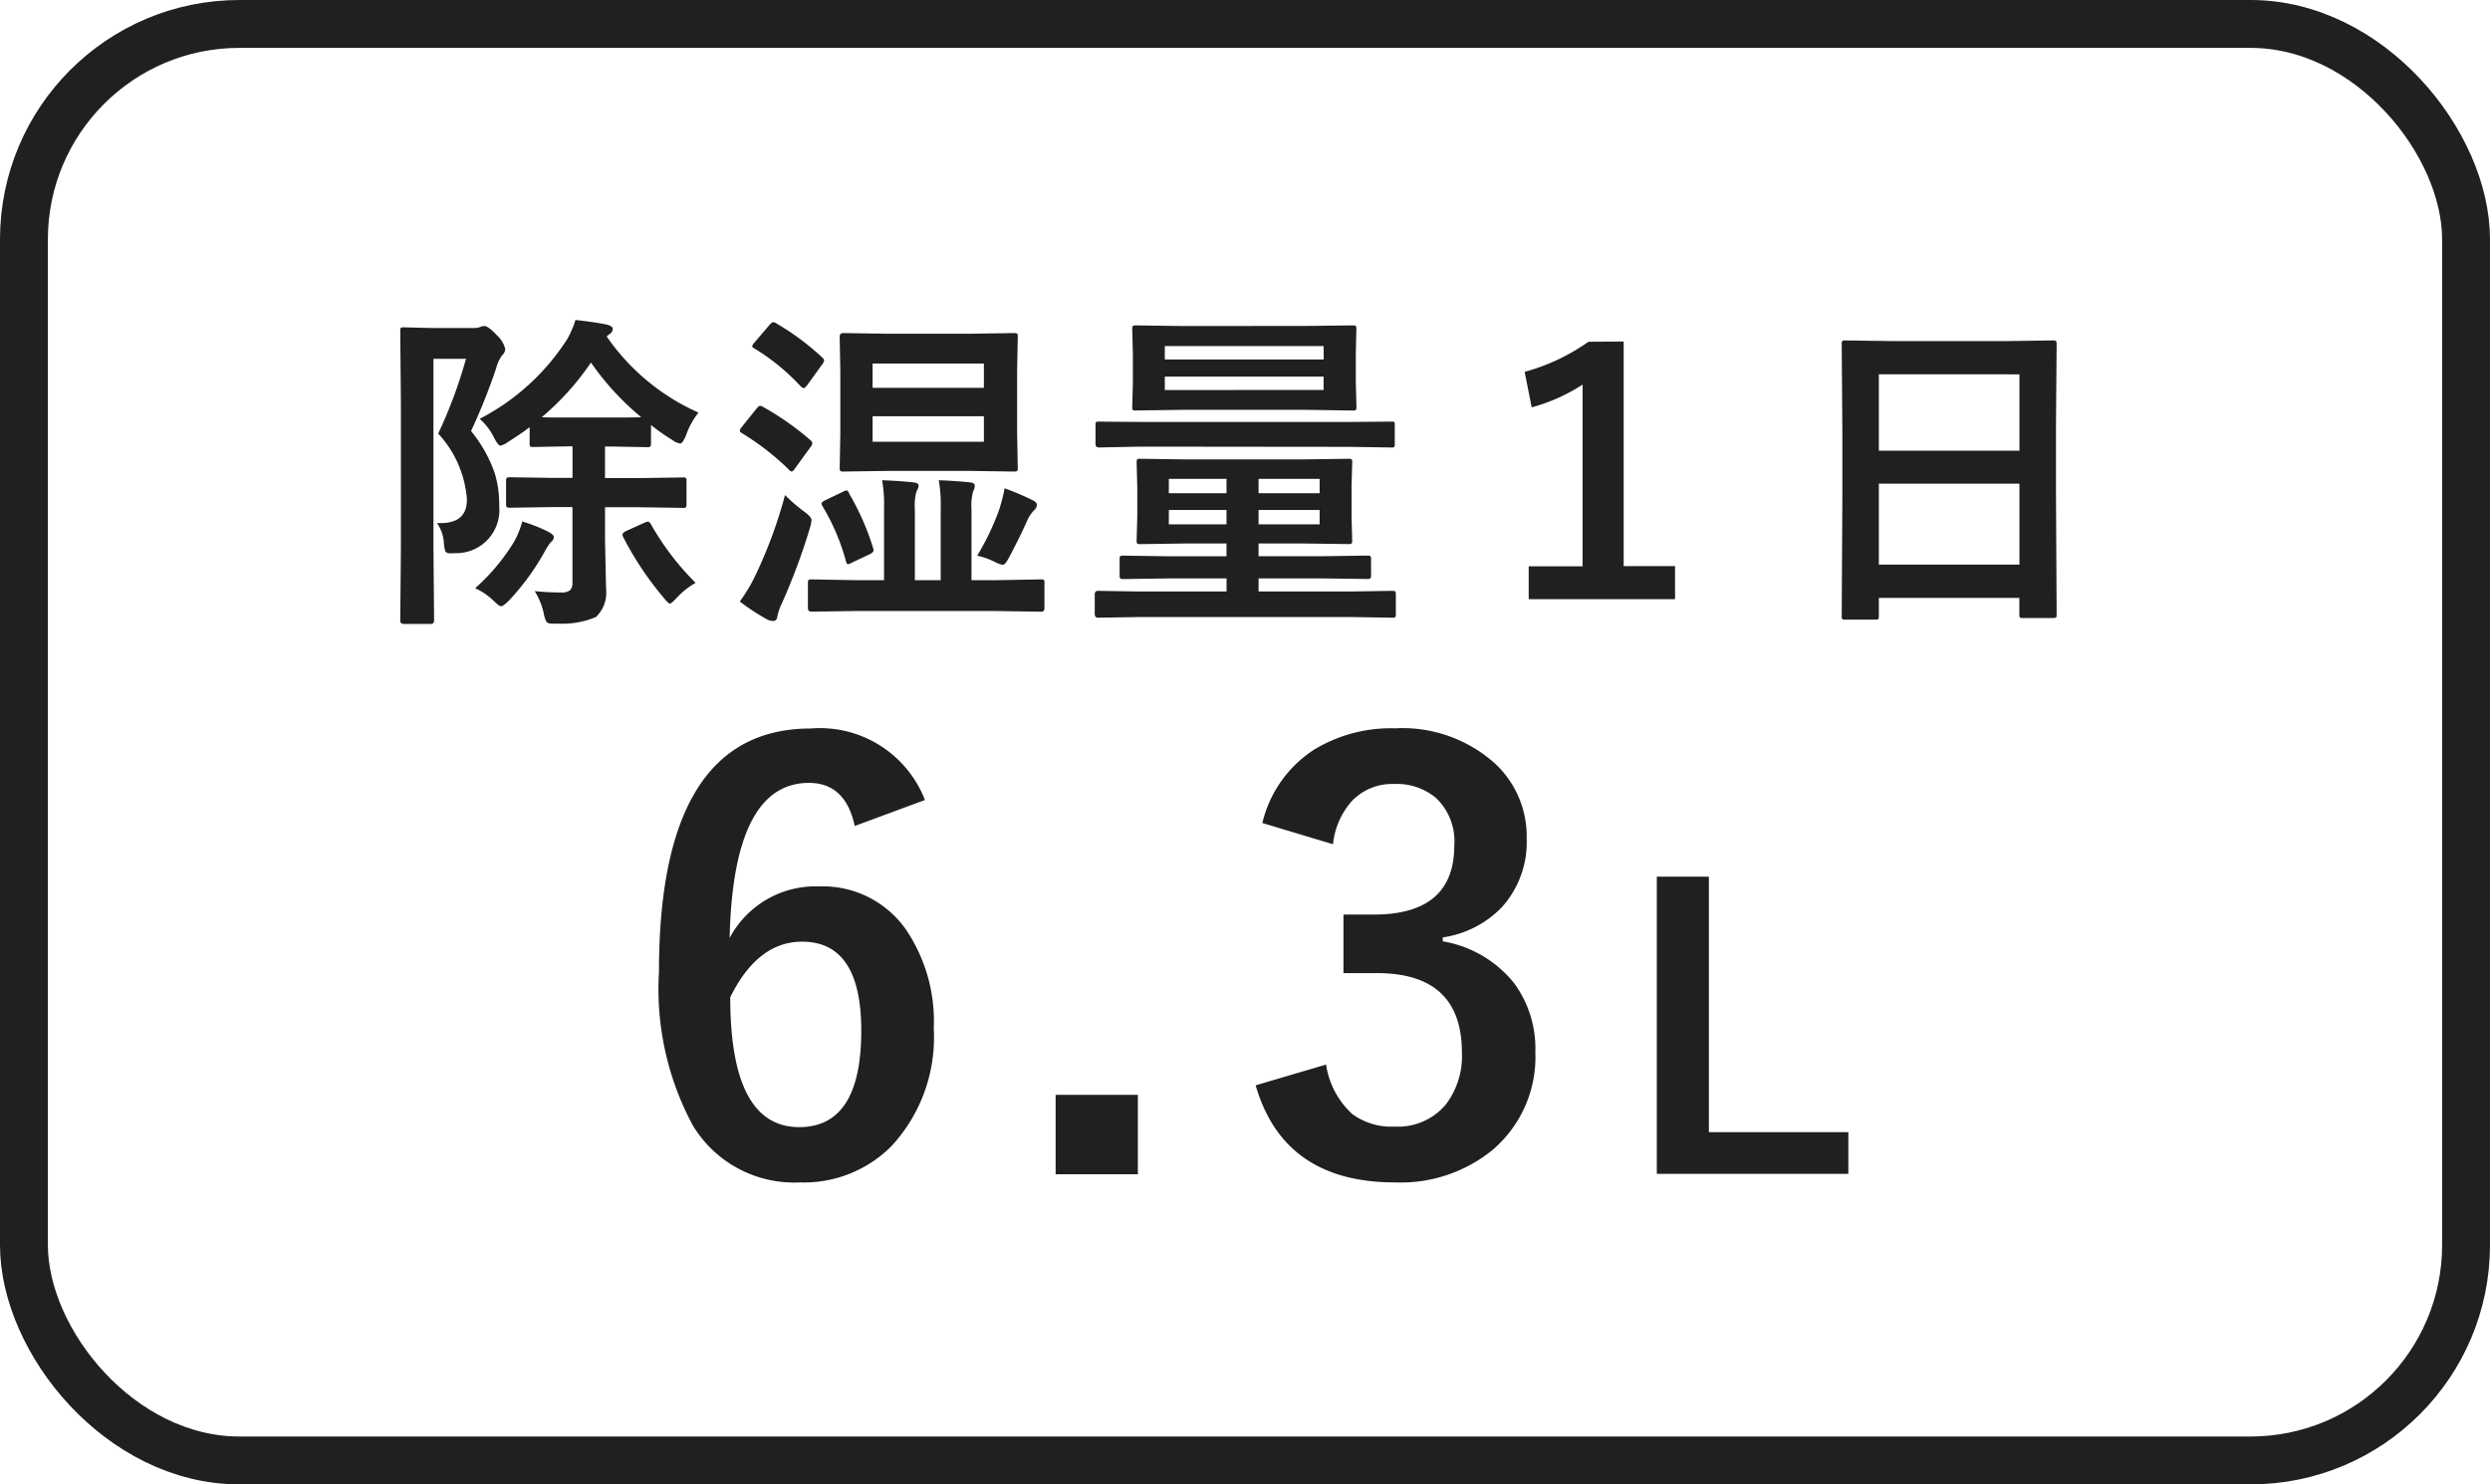 <svg xmlns="http://www.w3.org/2000/svg" width="104" height="62" viewBox="0 0 104 62"><defs><style>.a{fill:#202020;}.b,.d{fill:none;}.b{stroke:#202020;stroke-width:2px;}.c{stroke:none;}</style></defs><g transform="translate(-323 -4799)"><g transform="translate(132 -190)"><path class="a" d="M-28.86-3.821l-1.832.027q-.123,0-.144-.027a.186.186,0,0,1-.027-.123v-.971q0-.109.034-.13a.276.276,0,0,1,.137-.021l1.832.027h.772V-6.357h-.157l-1.483.027q-.109,0-.13-.027a.276.276,0,0,1-.021-.137v-.663q-.355.273-.9.615a.884.884,0,0,1-.321.157q-.089,0-.267-.335a2.465,2.465,0,0,0-.6-.786A9.52,9.52,0,0,0-28.3-10.849a3.927,3.927,0,0,0,.335-.786q.9.1,1.333.2.226.062.226.178a.265.265,0,0,1-.137.212.56.56,0,0,0-.116.1,9.168,9.168,0,0,0,3.835,3.179,3.122,3.122,0,0,0-.526.957q-.144.335-.239.335a.711.711,0,0,1-.321-.144,8.777,8.777,0,0,1-.9-.629v.759q0,.116-.034.144a.276.276,0,0,1-.137.021l-1.483-.027h-.267v1.319h1.4l1.846-.027a.216.216,0,0,1,.137.027.235.235,0,0,1,.021.123v.971a.205.205,0,0,1-.024.126.222.222,0,0,1-.133.024l-1.846-.027h-1.4v1.36L-26.686-.4A1.4,1.4,0,0,1-27.11.772a3.606,3.606,0,0,1-1.62.273q-.137.007-.178.007-.212,0-.273-.089a1.227,1.227,0,0,1-.109-.349,3.01,3.01,0,0,0-.376-.923q.561.055,1.087.055a.581.581,0,0,0,.4-.1.479.479,0,0,0,.089-.328V-3.821Zm-.513-3.753q.219.014,1.128.014h1.784q1.039,0,1.244-.014a11.254,11.254,0,0,1-2.1-2.283A11.245,11.245,0,0,1-29.373-7.574Zm-4.375,4.423h.15q1.1,0,1.1-.984a4.527,4.527,0,0,0-1.2-2.755,19.834,19.834,0,0,0,1.162-3.124h-1.36v7.923l.027,3.008q0,.144-.15.144h-1.107q-.157,0-.157-.144l.027-2.994V-8.142l-.027-3.035q0-.109.027-.13a.255.255,0,0,1,.13-.021L-34-11.3h1.777a.71.71,0,0,0,.28-.041.392.392,0,0,1,.178-.041q.157,0,.533.4a1.113,1.113,0,0,1,.335.561.377.377,0,0,1-.123.253,1.512,1.512,0,0,0-.253.54,25.428,25.428,0,0,1-1.053,2.632,5.747,5.747,0,0,1,.991,1.764,4.506,4.506,0,0,1,.185,1.36,1.8,1.8,0,0,1-1.832,1.976q-.157.007-.212.007-.171,0-.212-.1a1.532,1.532,0,0,1-.055-.335A1.6,1.6,0,0,0-33.748-3.151Zm1.593,2.721a8.571,8.571,0,0,0,1.606-1.907,3.576,3.576,0,0,0,.362-.882A6.885,6.885,0,0,1-29.12-2.8q.253.13.253.239A.293.293,0,0,1-29-2.352a3.166,3.166,0,0,0-.28.444A10.228,10.228,0,0,1-30.726.068q-.253.253-.342.253T-31.376.1A2.7,2.7,0,0,0-32.155-.431Zm9.208-.226a3.435,3.435,0,0,0-.779.615q-.232.253-.294.253t-.267-.253a13.5,13.5,0,0,1-1.682-2.522A.265.265,0,0,1-26-2.673q0-.075.171-.157l.772-.349a.511.511,0,0,1,.123-.034q.048,0,.116.1A11.246,11.246,0,0,0-22.947-.656ZM-9.662-11.088a.249.249,0,0,1,.15.027.255.255,0,0,1,.021.13l-.027,1.422v2.625l.027,1.415a.232.232,0,0,1-.027.144.324.324,0,0,1-.144.021l-1.818-.027h-3.459l-1.846.027q-.1,0-.123-.034a.255.255,0,0,1-.021-.13l.027-1.415V-9.509l-.027-1.422q0-.157.144-.157l1.846.027h3.459Zm-1.244,4.539V-7.615h-4.648v1.066ZM-15.554-8.8h4.648V-9.816h-4.648ZM-16.17.52l-1.941.027q-.144,0-.144-.15V-.629a.26.26,0,0,1,.024-.144q.024-.027.12-.027l1.941.034h1.094V-3.794a5.676,5.676,0,0,0-.082-1.148q.738.027,1.3.089.226.021.226.137a.519.519,0,0,1-.089.239,2.182,2.182,0,0,0-.068.738V-.766h1.08V-3.794a5.676,5.676,0,0,0-.082-1.148q.718.027,1.292.089.212.014.212.137a.492.492,0,0,1-.068.239,2.182,2.182,0,0,0-.068.738V-.766h.964L-8.513-.8q.1,0,.123.034a.4.4,0,0,1,.014.137V.4q0,.15-.137.15L-10.462.52ZM-21.1.123A6.958,6.958,0,0,0-20.47-.923a19.321,19.321,0,0,0,1.258-3.4,6.569,6.569,0,0,0,.8.69q.308.226.308.362a1.9,1.9,0,0,1-.068.321A26.33,26.33,0,0,1-19.348.212a2.185,2.185,0,0,0-.185.54q-.021.185-.178.185a.571.571,0,0,1-.253-.068A8.6,8.6,0,0,1-21.1.123ZM-20.121-8A11.735,11.735,0,0,1-18.145-6.61a.184.184,0,0,1,.075.123.313.313,0,0,1-.075.157l-.629.868q-.109.157-.157.157t-.123-.082A10.768,10.768,0,0,0-21-6.9q-.1-.055-.1-.109a.337.337,0,0,1,.082-.157l.615-.766q.089-.116.157-.116A.249.249,0,0,1-20.121-8Zm.533-3.5a10.682,10.682,0,0,1,1.935,1.436q.075.068.075.116a.349.349,0,0,1-.089.178l-.615.854q-.109.13-.144.13a.279.279,0,0,1-.123-.068,8.933,8.933,0,0,0-1.935-1.586q-.1-.055-.1-.1a.366.366,0,0,1,.1-.157l.629-.738q.1-.109.157-.109A.234.234,0,0,1-19.588-11.5Zm8.4,9.714a10.654,10.654,0,0,0,.909-1.894,6.972,6.972,0,0,0,.239-.923,10.606,10.606,0,0,1,1.162.492q.185.089.185.2a.345.345,0,0,1-.123.232,1.4,1.4,0,0,0-.28.424q-.342.759-.759,1.538-.157.308-.267.308a1.165,1.165,0,0,1-.308-.109A3.036,3.036,0,0,0-11.186-1.791Zm-5.346-2.6a10.826,10.826,0,0,1,1,2.27.4.4,0,0,1,.021.1q0,.082-.157.164l-.745.349a.464.464,0,0,1-.164.068q-.055,0-.089-.123a8.967,8.967,0,0,0-.978-2.3.234.234,0,0,1-.041-.109q0-.062.164-.144l.731-.349a.383.383,0,0,1,.144-.055Q-16.594-4.519-16.532-4.4ZM-4.4.772-6.139.8q-.137,0-.137-.157V-.171q0-.15.137-.15L-4.4-.294h3.63V-.841H-3.179l-1.907.027q-.109,0-.13-.034a.255.255,0,0,1-.021-.13v-.663q0-.109.027-.13a.235.235,0,0,1,.123-.021l1.907.027H-.772V-2.3H-2.427l-1.941.027q-.116,0-.137-.027a.255.255,0,0,1-.021-.13l.027-1V-4.648l-.027-1.032q0-.116.027-.137a.255.255,0,0,1,.13-.021l1.941.027H2.379L4.32-5.838q.116,0,.137.027a.255.255,0,0,1,.021.13L4.45-4.662v1.23l.027,1a.222.222,0,0,1-.024.133.222.222,0,0,1-.133.024L2.379-2.3H.567v.533H3.2l1.894-.027q.123,0,.144.027a.186.186,0,0,1,.027.123v.663a.216.216,0,0,1-.027.137.232.232,0,0,1-.144.027L3.2-.841H.567v.547H4.409L6.146-.321q.109,0,.13.027A.235.235,0,0,1,6.3-.171V.643q0,.116-.027.137A.235.235,0,0,1,6.146.8L4.409.772ZM3.117-3.1v-.6H.567v.6Zm0-1.9H.567v.6h2.55Zm-6.3,1.9H-.772v-.6H-3.179Zm0-1.3H-.772V-5H-3.179Zm5.735-6.986L4.5-11.409q.109,0,.13.027a.255.255,0,0,1,.021.13L4.628-10.22V-9.03l.027,1.019q0,.116-.027.137a.235.235,0,0,1-.123.021L2.557-7.882H-2.591l-1.948.027a.294.294,0,0,1-.15-.021A.214.214,0,0,1-4.71-8l.027-1.019v-1.2l-.027-1.032q0-.116.034-.137a.276.276,0,0,1,.137-.021l1.948.027Zm.731,2.673V-9.27H-3.35v.561Zm0-1.832H-3.35v.561H3.288Zm-7.643,4.2L-6.1-6.31q-.144,0-.144-.15v-.786q0-.109.027-.13A.28.28,0,0,1-6.1-7.39l1.75.014H4.361l1.75-.014q.116,0,.13.021a.307.307,0,0,1,.014.123v.786a.232.232,0,0,1-.021.13.214.214,0,0,1-.123.021l-1.75-.027Zm20.176-4.389v9.379h2.146V.027H11.849V-1.347H14.1V-8.935a7.565,7.565,0,0,1-2.126.95l-.294-1.483a8.485,8.485,0,0,0,2.666-1.258ZM26.324.882H25.073a.205.205,0,0,1-.126-.024.205.205,0,0,1-.024-.126l.027-4.983V-6.959l-.027-3.657a.232.232,0,0,1,.027-.144.255.255,0,0,1,.13-.021l1.928.027h4.806l1.935-.027q.109,0,.13.034a.255.255,0,0,1,.021.13l-.027,3.24v3.11L33.9.656q0,.116-.027.137a.235.235,0,0,1-.123.021H32.5q-.116,0-.137-.027a.255.255,0,0,1-.021-.13V-.027H26.474V.731q0,.109-.027.13A.235.235,0,0,1,26.324.882Zm.15-2.3h5.872V-4.8H26.474Zm0-7.95v3.192h5.872V-9.365ZM-13.368,8.414-16.3,9.5q-.387-1.8-1.91-1.8-3.164,0-3.316,6.48a4.061,4.061,0,0,1,3.738-2.156,4.24,4.24,0,0,1,3.621,1.793A6.828,6.828,0,0,1-13,17.953a6.677,6.677,0,0,1-1.77,4.922,5.154,5.154,0,0,1-3.82,1.512,4.943,4.943,0,0,1-4.465-2.367A12.006,12.006,0,0,1-24.477,15.6q0-10.172,6.34-10.172A4.707,4.707,0,0,1-13.368,8.414ZM-21.5,16.652q0,5.426,2.883,5.426,2.59,0,2.59-4.031,0-3.715-2.473-3.715Q-20.352,14.332-21.5,16.652ZM-4.475,20.73v3.316H-7.909V20.73ZM.725,9.375A5.027,5.027,0,0,1,2.905,6.3a6.18,6.18,0,0,1,3.363-.879A5.782,5.782,0,0,1,10.452,6.9a4.149,4.149,0,0,1,1.313,3.129A4.057,4.057,0,0,1,10.721,12.9a4.283,4.283,0,0,1-2.461,1.254v.164a4.839,4.839,0,0,1,2.988,1.758,4.6,4.6,0,0,1,.879,2.859A5.089,5.089,0,0,1,10.3,23.063a6.067,6.067,0,0,1-4.031,1.324q-4.652,0-5.824-4.055l2.941-.867a3.5,3.5,0,0,0,1.09,2.063,2.745,2.745,0,0,0,1.77.527,2.6,2.6,0,0,0,2.145-.926,3.327,3.327,0,0,0,.668-2.168q0-3.316-3.551-3.316H4.112V13.2H5.378q3.363,0,3.363-2.883A2.489,2.489,0,0,0,7.968,8.32a2.557,2.557,0,0,0-1.746-.574,2.322,2.322,0,0,0-1.746.7,3.179,3.179,0,0,0-.8,1.816Zm18.65,2.242V22.289H25.2v1.742h-8V11.617Z" transform="translate(243 5014)"/><g class="b" transform="translate(191 4989)"><rect class="c" width="104" height="62" rx="10"/><rect class="d" x="1" y="1" width="102" height="60" rx="9"/></g></g></g></svg>